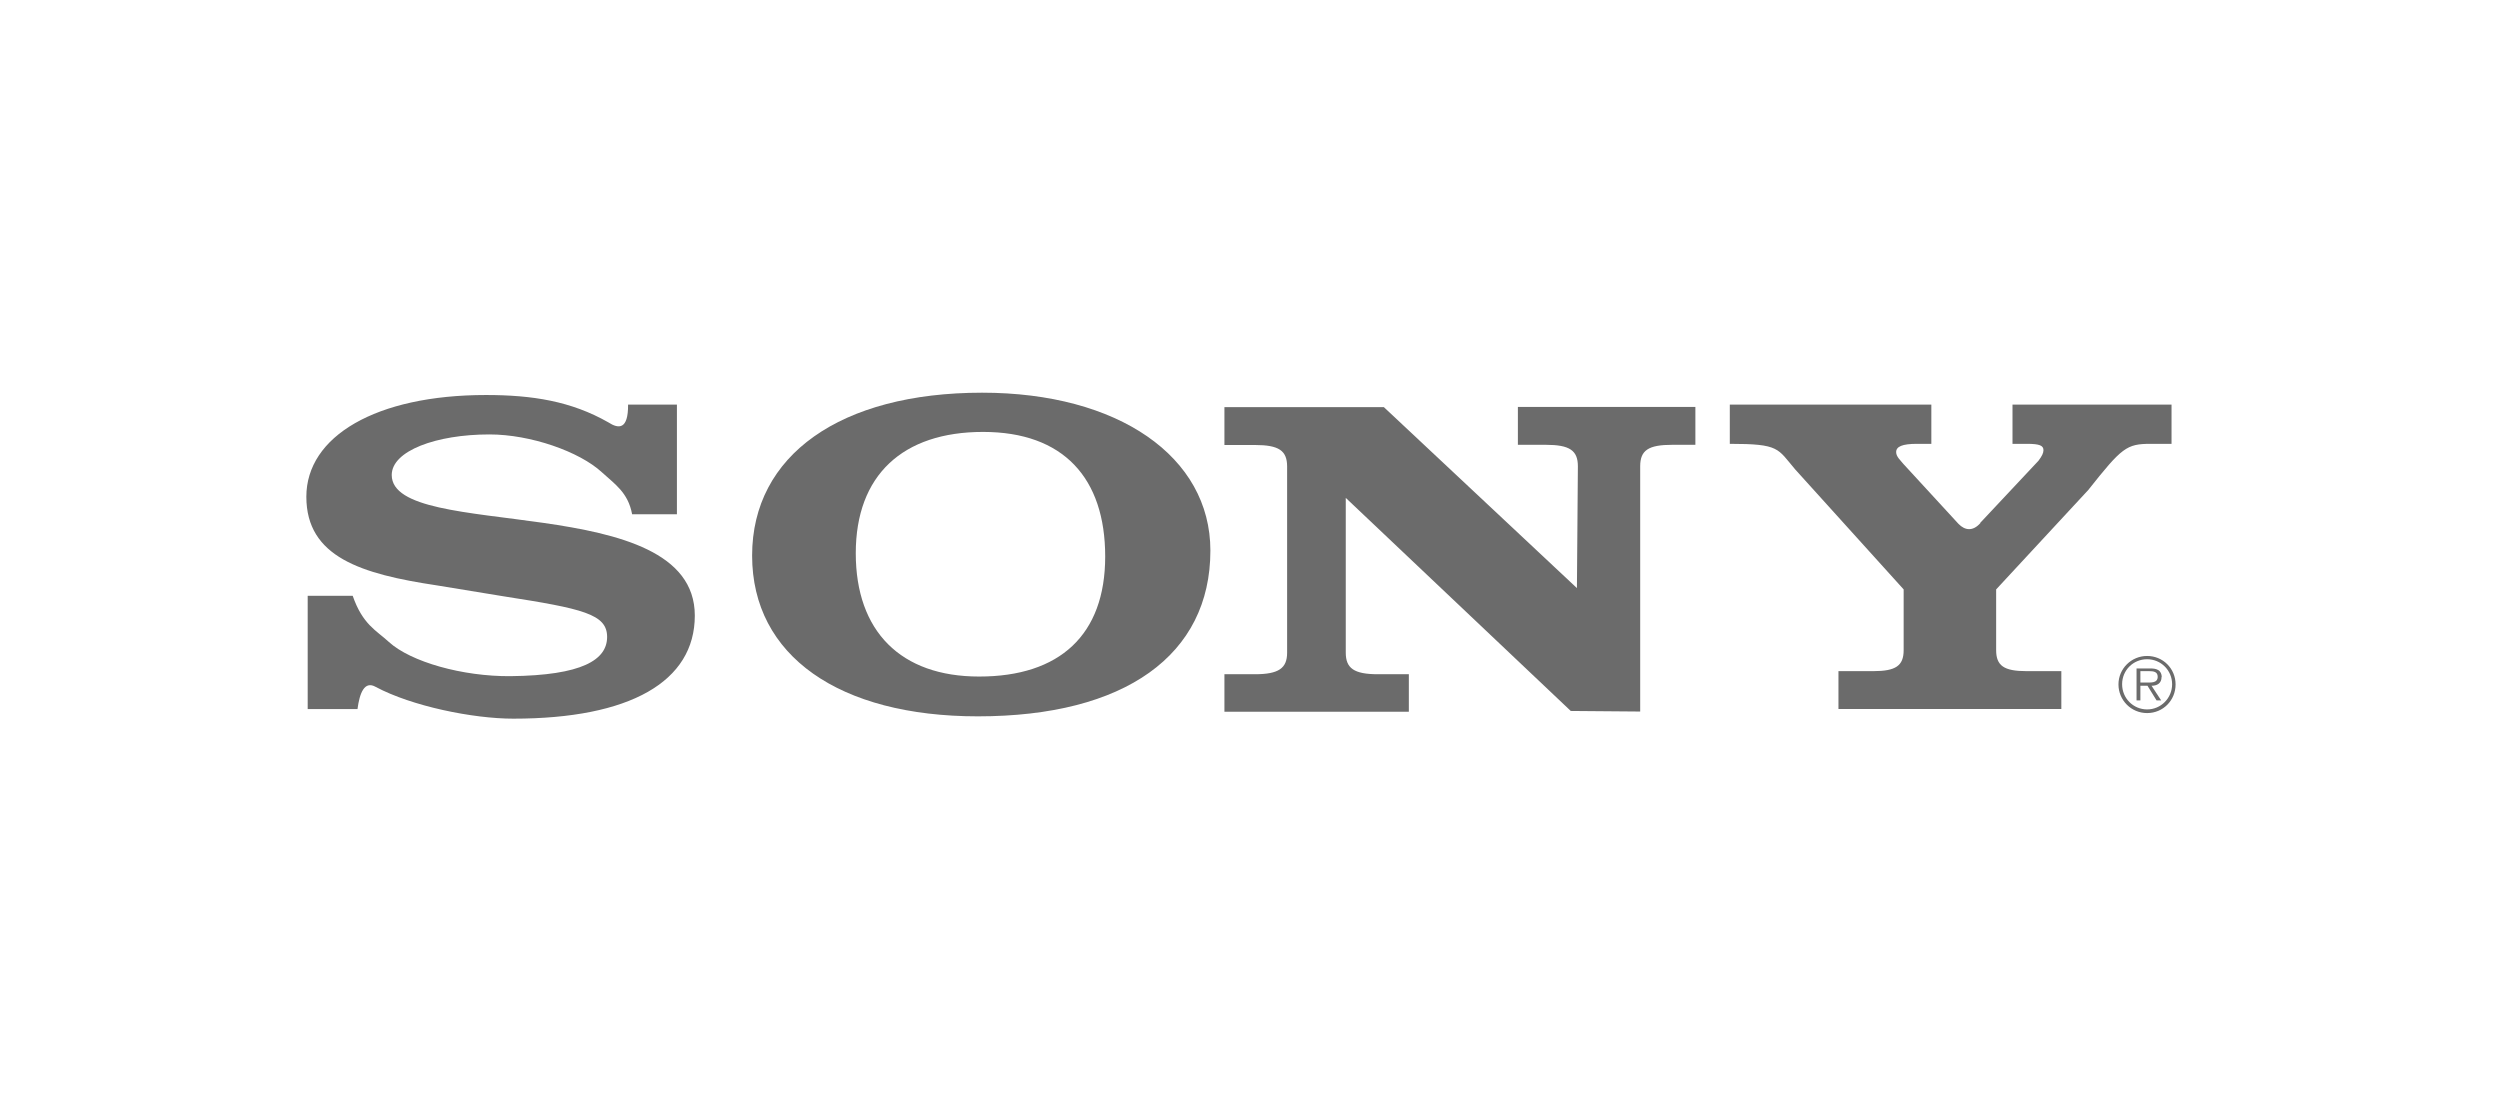 <svg xmlns="http://www.w3.org/2000/svg" id="Layer_1" viewBox="0 0 130 57"><defs><style>.cls-1{fill:#6b6b6b;fill-rule:evenodd;stroke-width:0px;}</style></defs><path class="cls-1" d="M111.65,34.11c-.82,0-1.49.66-1.49,1.48s.66,1.49,1.49,1.49,1.48-.66,1.48-1.49-.66-1.48-1.48-1.48h0ZM111.65,36.89c-.72,0-1.3-.58-1.3-1.31s.58-1.3,1.3-1.3,1.3.58,1.3,1.3-.58,1.31-1.3,1.31h0Z"></path><path class="cls-1" d="M112.41,35.2c0-.14-.06-.29-.19-.36-.12-.07-.26-.08-.4-.08h-.72v1.66h.2v-.76h.37l.47.76h.24l-.5-.76c.29,0,.52-.13.52-.45h0ZM111.61,35.49h-.31v-.59h.47c.21,0,.43.03.43.29,0,.34-.36.3-.59.3h0Z"></path><path class="cls-1" d="M102.97,27.19l3.03-3.23c.18-.24.26-.4.26-.55,0-.24-.2-.33-.85-.33h-.76v-2.04h8.27v2.04h-1.09c-1.25,0-1.49.19-3.24,2.4l-4.79,5.17v3.16c0,.81.41,1.09,1.58,1.09h1.81v1.97h-11.59v-1.97h1.81c1.17,0,1.58-.28,1.58-1.09v-3.16l-5.64-6.24c-.93-1.09-.8-1.33-3.4-1.33v-2.04h10.48v2.04h-.75c-.76,0-1.08.14-1.08.43,0,.24.23.43.38.62l2.86,3.11c.34.35.75.4,1.14-.04h0Z"></path><path class="cls-1" d="M32.67,21.04h2.53v5.7h-2.33c-.21-1.14-.92-1.58-1.57-2.18-1.17-1.08-3.71-1.97-5.85-1.97-2.76,0-5.08.85-5.08,2.11,0,3.49,15.76.71,15.76,7.31,0,3.44-3.38,5.36-9.44,5.36-2.1,0-5.28-.65-7.15-1.65-.59-.34-.84.32-.95,1.15h-2.59v-5.89h2.34c.52,1.5,1.23,1.8,1.88,2.4,1.14,1.04,3.84,1.8,6.32,1.78,3.74-.04,5.03-.85,5.03-2.04s-1.27-1.47-5.37-2.11l-3.48-.57c-3.93-.59-6.79-1.47-6.79-4.61s3.62-5.29,9.34-5.29c2.41,0,4.43.32,6.36,1.42.54.35,1.04.39,1.03-.92h0Z"></path><path class="cls-1" d="M82,30.58l.05-6.33c0-.83-.43-1.12-1.67-1.12h-1.45v-1.97h9.23v1.97h-1.2c-1.24,0-1.67.28-1.67,1.12v12.75l-3.61-.03-11.7-11.08v8.05c0,.81.43,1.12,1.67,1.12h1.61v1.95h-9.59v-1.95h1.59c1.23,0,1.67-.31,1.67-1.12v-9.68c0-.83-.43-1.12-1.67-1.12h-1.59v-1.97h8.29l10.05,9.42h0Z"></path><path class="cls-1" d="M51.07,20.42c-7.36,0-11.96,3.25-11.96,8.47s4.54,8.36,11.74,8.36c7.64,0,12.09-3.18,12.09-8.62,0-4.89-4.8-8.21-11.87-8.21h0ZM50.91,35.18c-4.07,0-6.41-2.35-6.41-6.41s2.44-6.31,6.62-6.31,6.35,2.4,6.35,6.48-2.37,6.24-6.55,6.24h0Z"></path></svg>